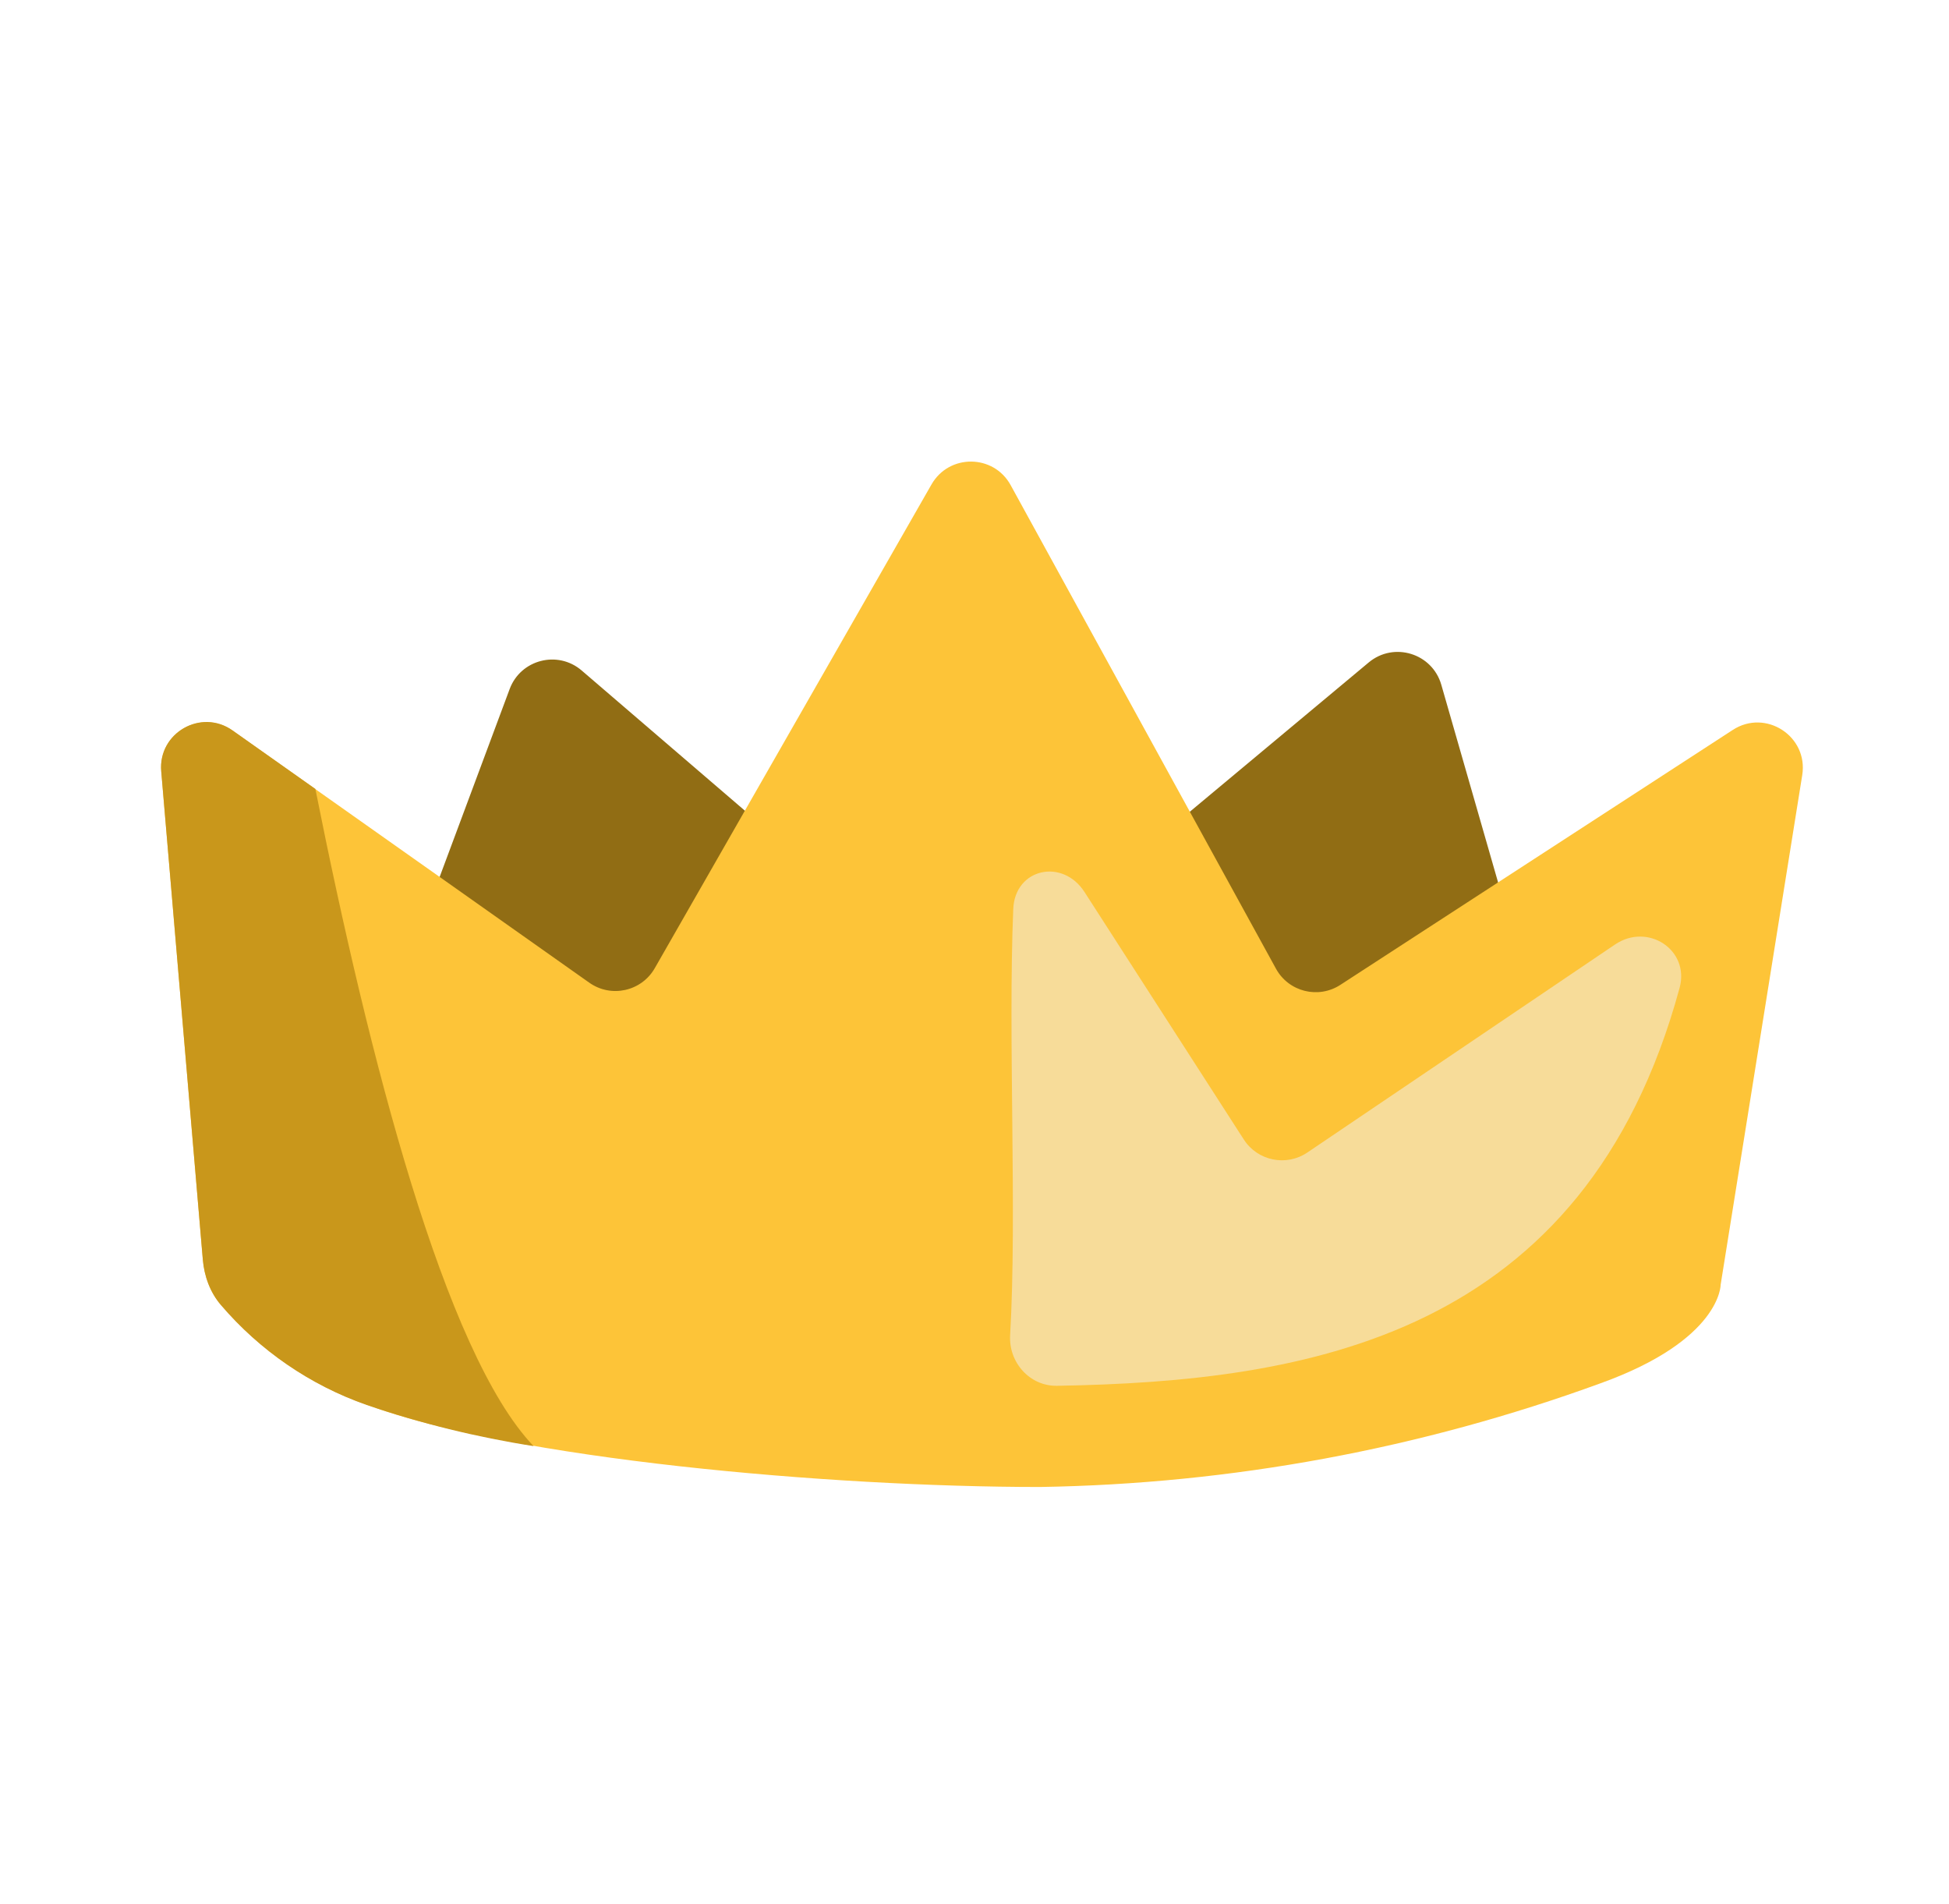 <svg width="43" height="42" viewBox="0 0 43 42" fill="none" xmlns="http://www.w3.org/2000/svg">
<path d="M11.244 15.201C11.487 14.549 12.305 14.338 12.833 14.791L21.285 22.05L30.197 14.614C30.752 14.151 31.599 14.411 31.799 15.106L34.762 25.418L21.285 30.282L7.437 25.418L11.244 15.201Z" fill="#916D14"/>
<path d="M3.558 17.018C3.485 16.171 4.437 15.626 5.131 16.117L13.001 21.678C13.483 22.019 14.153 21.87 14.446 21.358L20.552 10.686C20.941 10.008 21.921 10.017 22.297 10.701L28.151 21.369C28.43 21.879 29.084 22.043 29.572 21.726L38.23 16.102C38.956 15.63 39.899 16.243 39.762 17.099L37.962 28.341C37.962 28.341 37.975 29.555 35.316 30.514C31.345 31.963 27.166 32.736 22.946 32.803C18.289 32.803 11.323 32.185 8.089 30.988C6.841 30.551 5.732 29.788 4.872 28.782C4.633 28.503 4.506 28.148 4.474 27.781L3.558 17.018Z" fill="#FDC438"/>
<path d="M23.319 30.571C22.718 30.581 22.251 30.054 22.286 29.454C22.441 26.778 22.237 22.913 22.355 20.052C22.392 19.157 23.442 18.925 23.927 19.678L27.442 25.138C27.745 25.609 28.378 25.739 28.843 25.425L35.633 20.835C36.355 20.348 37.285 20.954 37.056 21.794C34.959 29.5 28.837 30.477 23.319 30.571Z" fill="#F7DC99"/>
<path d="M8.091 30.994C6.842 30.557 5.733 29.794 4.872 28.787C4.633 28.507 4.506 28.152 4.475 27.786L3.557 17.014C3.485 16.167 4.437 15.622 5.131 16.113L6.958 17.404C8.14 23.335 9.813 29.853 11.772 31.901C10.522 31.706 9.29 31.403 8.091 30.994Z" fill="#C9971B"/>
</svg>
